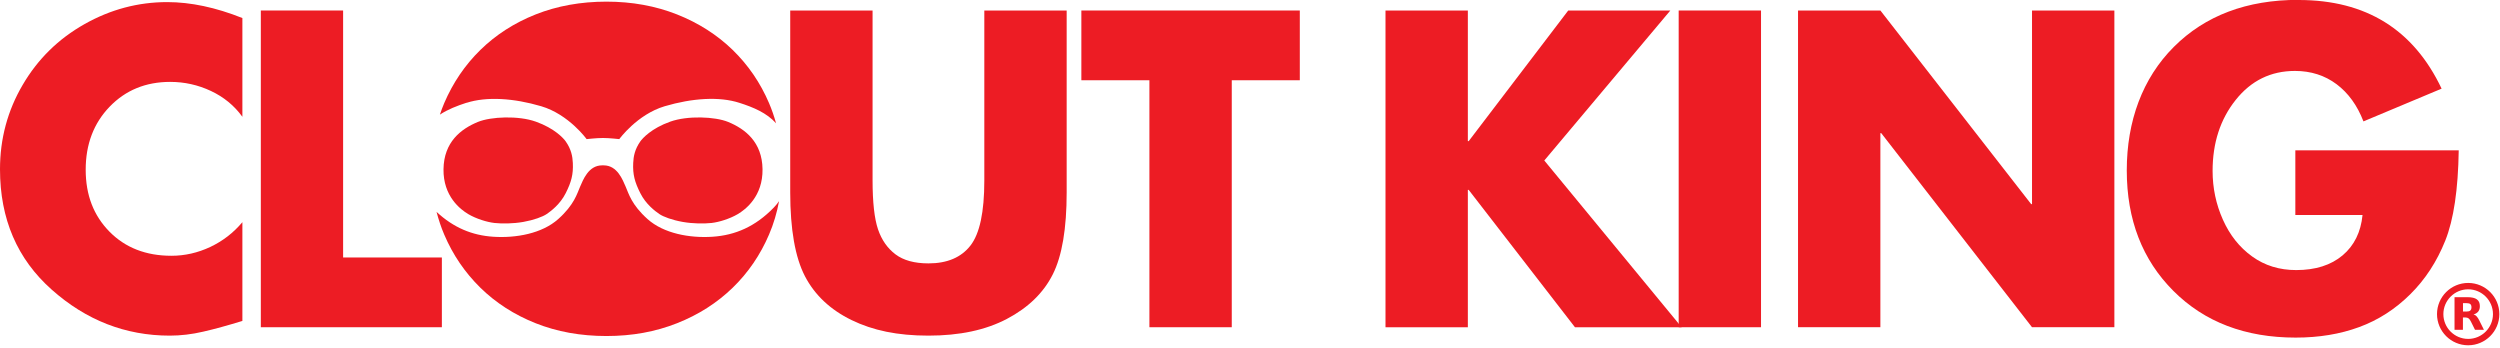 <svg width="381" height="53" viewBox="0 0 381 53" fill="none" xmlns="http://www.w3.org/2000/svg">
<g clip-path="url(#clip0_1170_3)">
<path d="M132.98 1.6V27.46C132.98 30.83 133.26 33.33 133.81 34.95C134.36 36.57 135.25 37.84 136.47 38.76C137.69 39.68 139.36 40.14 141.5 40.14C144.36 40.14 146.49 39.23 147.9 37.42C149.31 35.61 150.01 32.31 150.01 27.53V1.6H162.56V29.32C162.56 34.83 161.86 38.99 160.45 41.8C159.04 44.62 156.71 46.88 153.47 48.59C150.23 50.3 146.24 51.15 141.5 51.15C136.76 51.15 133.03 50.36 129.78 48.78C126.54 47.2 124.17 44.97 122.67 42.09C121.18 39.21 120.43 34.95 120.43 29.32V1.6H132.98Z" fill="#ED1C24"/>
<path d="M198.09 1.6V12.23H187.72V49.87H175.17V12.23H164.8V1.6H198.09Z" fill="#ED1C24"/>
<path d="M36.94 17.8C35.7 16.09 34.1 14.78 32.14 13.86C30.18 12.94 28.11 12.48 25.93 12.48C22.22 12.48 19.14 13.74 16.71 16.26C14.28 18.78 13.06 21.98 13.06 25.86C13.06 29.74 14.27 32.85 16.68 35.3C19.09 37.75 22.24 38.98 26.12 38.98C28.17 38.98 30.14 38.53 32.04 37.64C33.94 36.74 35.57 35.49 36.94 33.86V48.91C34.72 49.59 32.74 50.14 30.99 50.54C29.24 50.95 27.53 51.15 25.87 51.15C19.13 51.15 13.13 48.81 7.88 44.14C2.62 39.47 0 33.36 0 25.8C0 21.15 1.15 16.86 3.46 12.93C5.76 9 8.9 5.92 12.87 3.68C16.84 1.44 21.04 0.32 25.48 0.32C29.07 0.32 32.88 1.13 36.94 2.75V17.8Z" fill="#ED1C24"/>
<path d="M52.29 1.6V39.24H67.34V49.87H39.75V1.6H52.3H52.29Z" fill="#ED1C24"/>
<path d="M117.91 31.65C115.13 34.52 112.06 35.85 108.59 36.08C105.12 36.31 101.15 35.59 98.69 33.39C96.23 31.19 95.82 29.51 95.36 28.47C94.9 27.43 94.09 25.2 92 25.2C91.96 25.2 91.92 25.2 91.88 25.2C91.84 25.2 91.8 25.2 91.76 25.2C89.67 25.2 88.86 27.43 88.4 28.47C87.94 29.51 87.53 31.19 85.07 33.39C82.61 35.59 78.64 36.31 75.17 36.08C71.97 35.87 69.13 34.71 66.53 32.29C66.84 33.47 67.22 34.63 67.7 35.75C69.02 38.85 70.86 41.54 73.21 43.85C75.56 46.15 78.36 47.96 81.63 49.26C84.9 50.56 88.49 51.21 92.42 51.21C96.35 51.21 99.89 50.56 103.18 49.26C106.47 47.96 109.29 46.15 111.66 43.85C114.03 41.55 115.87 38.85 117.2 35.75C117.9 34.12 118.4 32.42 118.73 30.66C118.49 31 118.22 31.33 117.91 31.65Z" fill="#ED1C24"/>
<path d="M71.1 15.67C74.17 14.69 78.28 14.95 82.48 16.19C86.68 17.43 89.4 21.2 89.4 21.2C89.4 21.2 90.93 21.03 91.89 21.03C92.85 21.03 94.38 21.2 94.38 21.2C94.38 21.2 97.1 17.44 101.3 16.19C105.5 14.95 109.61 14.68 112.68 15.67C114.81 16.35 116.85 17.2 118.27 18.79C117.98 17.74 117.63 16.71 117.2 15.71C115.88 12.62 114.03 9.92 111.66 7.61C109.29 5.31 106.46 3.5 103.18 2.2C99.89 0.9 96.31 0.25 92.42 0.25C88.53 0.25 84.9 0.9 81.63 2.2C78.36 3.5 75.56 5.31 73.21 7.61C70.86 9.91 69.03 12.61 67.7 15.71C67.45 16.29 67.24 16.88 67.04 17.47C68.24 16.67 69.65 16.13 71.09 15.66L71.1 15.67Z" fill="#ED1C24"/>
<path d="M86.23 21.57C85.87 21.06 84.52 19.56 81.66 18.54C79.01 17.59 74.82 17.77 72.84 18.58C70.23 19.65 67.65 21.65 67.59 25.78C67.53 29.91 70.17 31.93 71.38 32.64C72.59 33.35 74.21 33.85 75.35 33.98C76.5 34.1 78.18 34.1 79.76 33.82C81.34 33.54 82.71 33.04 83.33 32.61C83.95 32.18 85.36 31.15 86.22 29.43C87.07 27.74 87.38 26.59 87.3 24.85C87.26 23.83 87.05 22.74 86.22 21.56L86.23 21.57Z" fill="#ED1C24"/>
<path d="M97.57 21.57C97.93 21.06 99.28 19.56 102.14 18.54C104.79 17.59 108.98 17.77 110.96 18.58C113.57 19.65 116.15 21.65 116.21 25.78C116.27 29.91 113.63 31.93 112.42 32.64C111.21 33.35 109.59 33.85 108.45 33.98C107.3 34.1 105.62 34.1 104.04 33.82C102.46 33.54 101.09 33.04 100.47 32.61C99.85 32.18 98.44 31.15 97.58 29.43C96.73 27.74 96.42 26.59 96.5 24.85C96.54 23.83 96.75 22.74 97.58 21.56L97.57 21.57Z" fill="#ED1C24"/>
<path d="M223.7 1.6V21.51H223.83L239 1.6H254.56L235.35 24.46L256.29 49.88H240.03L223.83 28.94H223.7V49.88H211.15V1.6H223.7Z" fill="#ED1C24"/>
<path d="M268.38 1.6V49.87H255.83V1.6H268.38Z" fill="#ED1C24"/>
<path d="M286.57 1.6L309.55 31.11H309.68V1.6H322.23V49.87H309.68L286.7 20.29H286.57V49.87H274.02V1.6H286.57Z" fill="#ED1C24"/>
<path d="M350.33 0C360.57 0 367.83 4.5 372.1 13.51L360.19 18.5C359.25 16.07 357.89 14.18 356.09 12.83C354.3 11.49 352.18 10.81 349.75 10.81C346.08 10.81 343.07 12.28 340.72 15.23C338.37 18.17 337.2 21.78 337.2 26.05C337.2 28.65 337.72 31.13 338.77 33.48C339.82 35.83 341.3 37.7 343.22 39.08C345.14 40.47 347.38 41.16 349.94 41.16C352.88 41.16 355.24 40.41 357.01 38.92C358.78 37.43 359.79 35.38 360.05 32.77H349.81V22.91H374.71C374.62 28.89 373.94 33.47 372.66 36.67C371.38 39.87 369.6 42.6 367.31 44.86C365.03 47.12 362.43 48.79 359.53 49.85C356.63 50.92 353.4 51.45 349.86 51.45C342.18 51.45 335.97 49.08 331.23 44.34C326.49 39.6 324.12 33.48 324.12 25.97C324.12 18.46 326.51 11.93 331.29 7.15C336.07 2.37 342.41 -0.02 350.3 -0.02L350.33 0Z" fill="#ED1C24"/>
<path d="M376.15 43.12C373.53 43.12 371.4 45.25 371.4 47.87C371.4 50.49 373.53 52.62 376.15 52.62C378.77 52.62 380.9 50.49 380.9 47.87C380.9 45.25 378.77 43.12 376.15 43.12ZM376.15 51.65C374.06 51.65 372.37 49.95 372.37 47.87C372.37 45.79 374.07 44.09 376.15 44.09C378.23 44.09 379.93 45.79 379.93 47.87C379.93 49.95 378.23 51.65 376.15 51.65Z" fill="#ED1C24"/>
<path d="M377.44 48.2C377.3 48.06 377.15 47.97 376.97 47.93C377.29 47.83 377.53 47.67 377.69 47.47C377.85 47.26 377.93 46.99 377.93 46.66C377.93 46.18 377.78 45.84 377.47 45.62C377.17 45.4 376.69 45.29 376.03 45.29H374.07V50.26H375.35V48.38H375.71C375.92 48.38 376.09 48.43 376.21 48.52C376.34 48.61 376.46 48.78 376.58 49.03L377.19 50.26H378.55L377.85 48.85C377.71 48.56 377.57 48.35 377.43 48.21L377.44 48.2ZM376.47 47.33C376.35 47.43 376.16 47.48 375.9 47.48H375.36V46.2H375.9C376.17 46.2 376.36 46.25 376.47 46.34C376.59 46.44 376.65 46.6 376.65 46.83C376.65 47.06 376.59 47.23 376.47 47.32V47.33Z" fill="#ED1C24"/>
</g>
<defs>
<clipPath id="clip0_1170_3">
<rect width="380.9" height="52.62" fill="white"/>
</clipPath>
</defs>
</svg>
